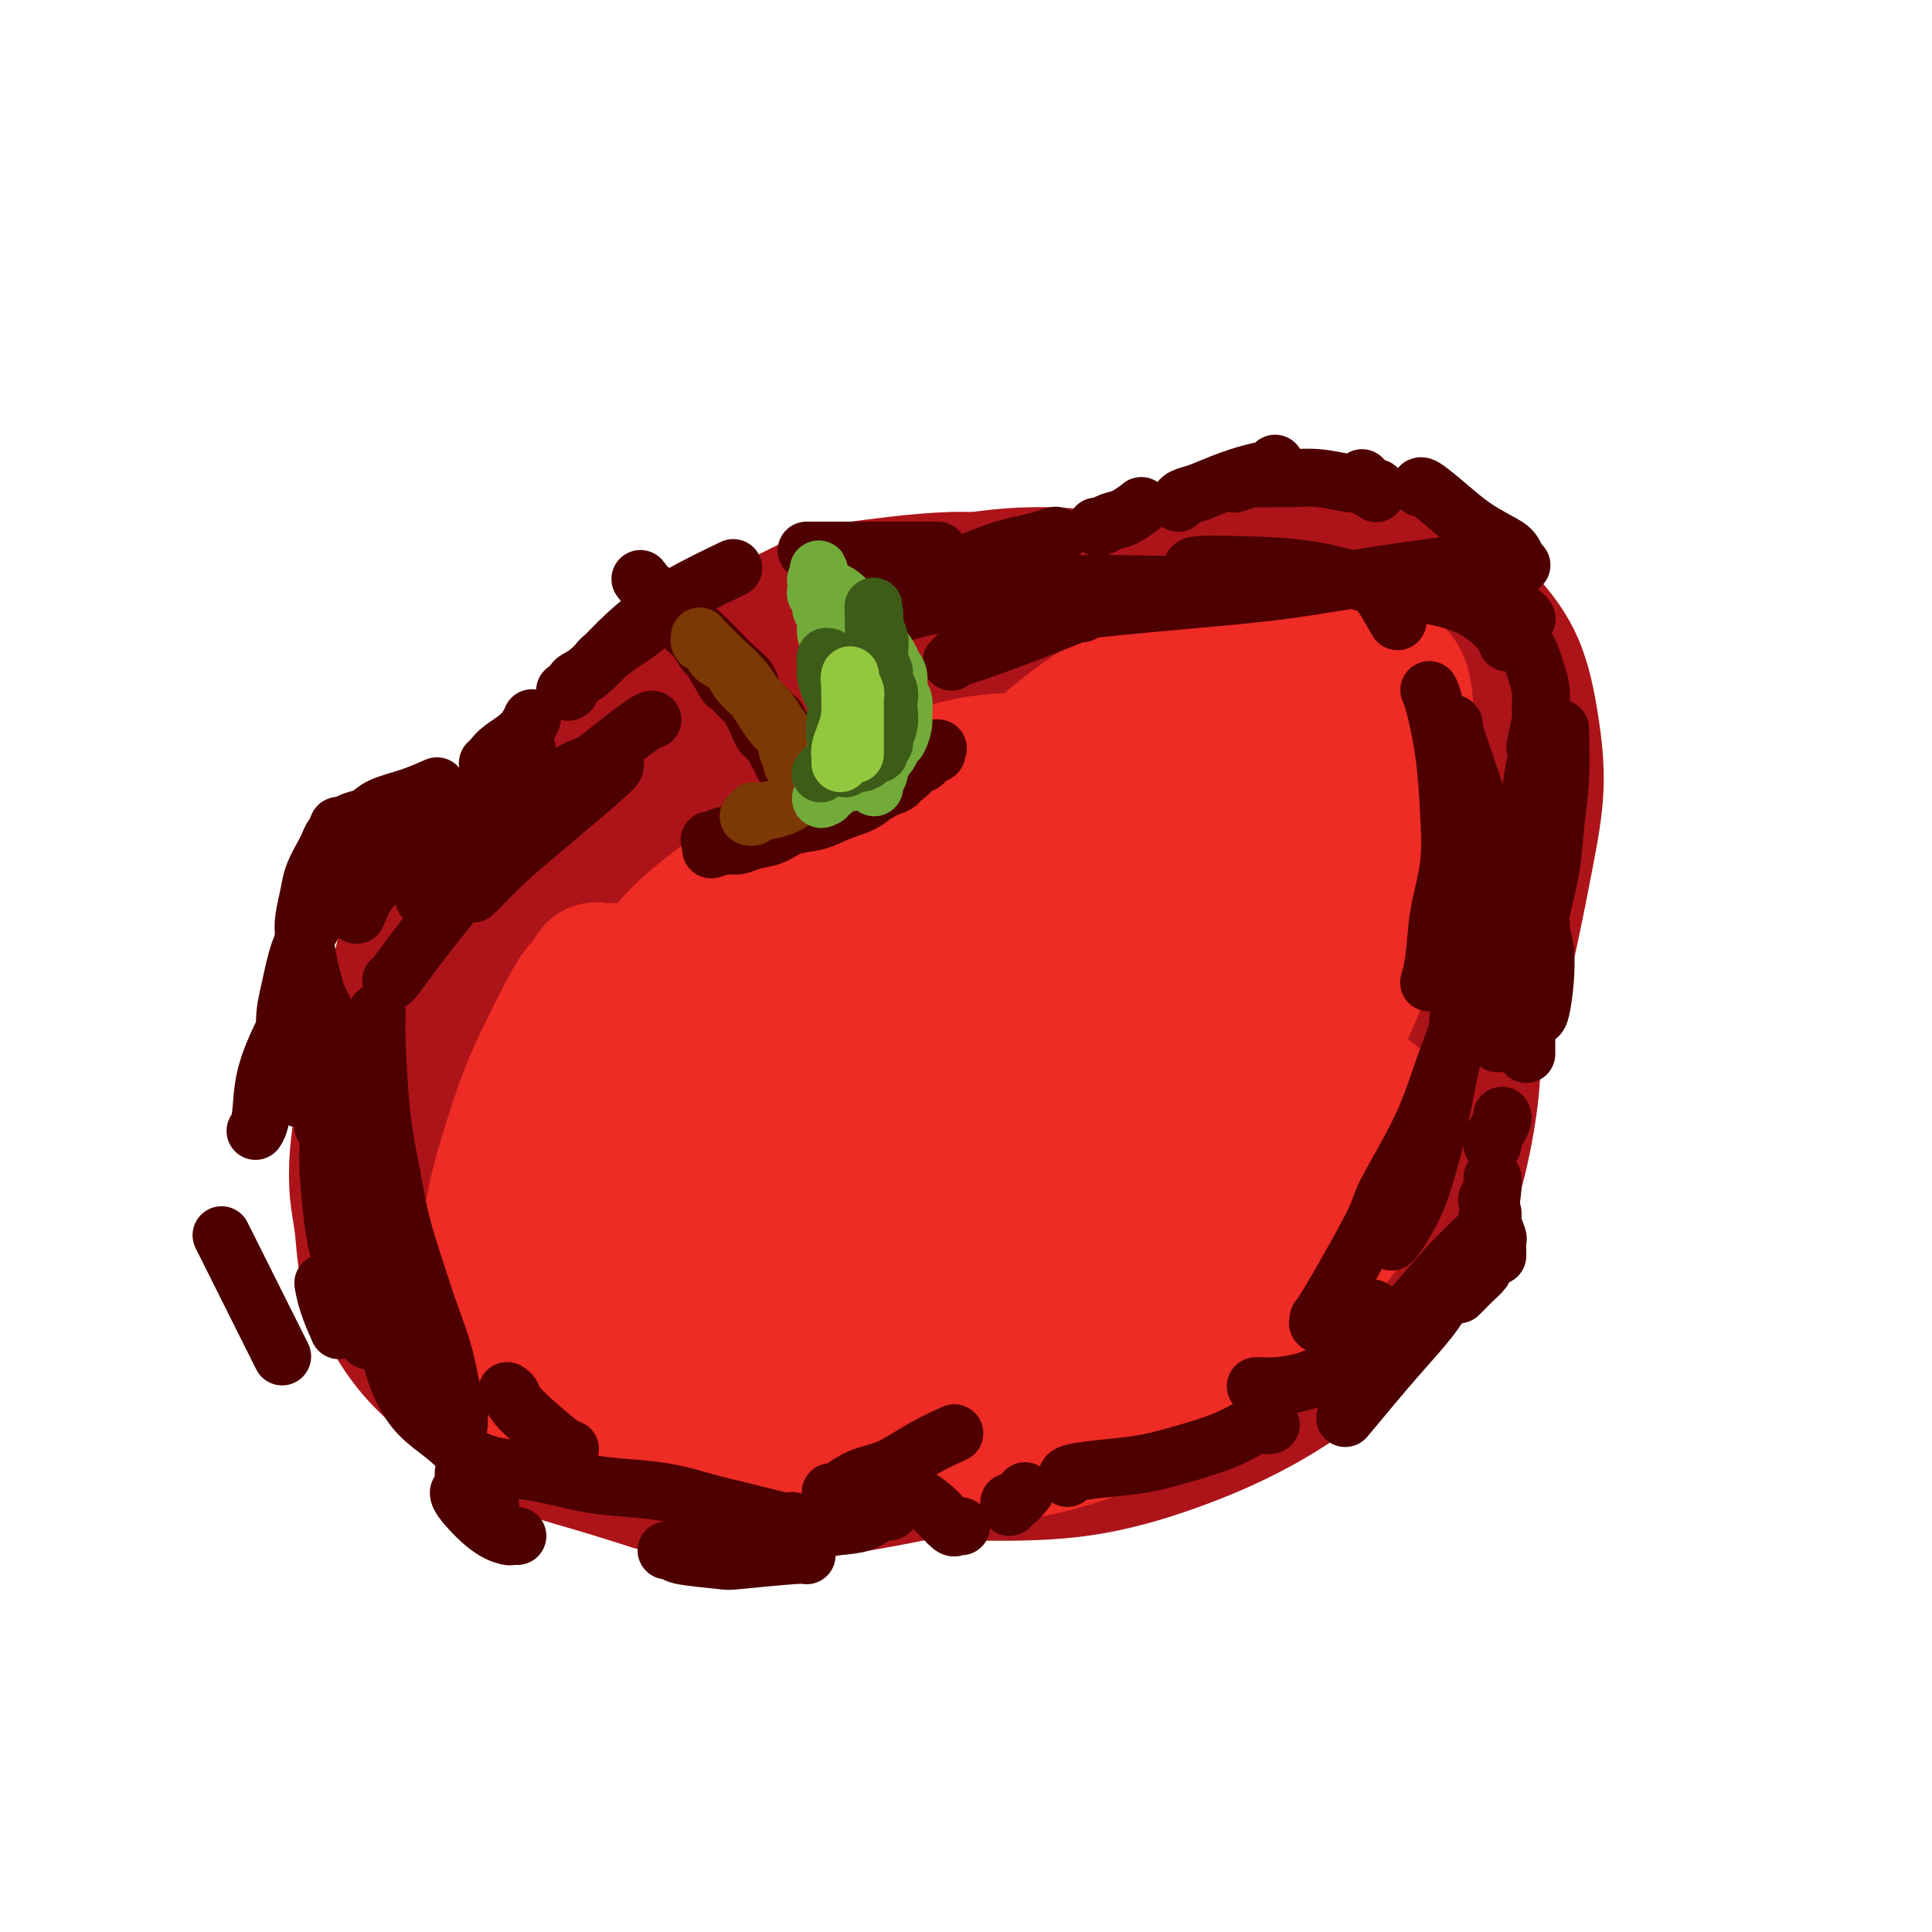 <svg viewBox='0 0 400 400' version='1.1' xmlns='http://www.w3.org/2000/svg' xmlns:xlink='http://www.w3.org/1999/xlink'><g fill='none' stroke='#AD1419' stroke-width='28' stroke-linecap='round' stroke-linejoin='round'><path d='M186,158c-0.348,0.000 -0.697,0.000 -1,0c-0.303,-0.000 -0.561,-0.000 -1,0c-0.439,0.000 -1.060,0.001 -2,0c-0.940,-0.001 -2.198,-0.005 -3,0c-0.802,0.005 -1.146,0.019 -2,0c-0.854,-0.019 -2.216,-0.070 -3,0c-0.784,0.070 -0.988,0.262 -1,0c-0.012,-0.262 0.170,-0.977 0,-1c-0.170,-0.023 -0.690,0.646 0,0c0.690,-0.646 2.592,-2.609 6,-5c3.408,-2.391 8.324,-5.211 13,-7c4.676,-1.789 9.112,-2.546 14,-4c4.888,-1.454 10.226,-3.605 15,-5c4.774,-1.395 8.983,-2.035 13,-3c4.017,-0.965 7.843,-2.255 11,-3c3.157,-0.745 5.647,-0.946 8,-1c2.353,-0.054 4.570,0.038 6,0c1.430,-0.038 2.072,-0.206 3,0c0.928,0.206 2.143,0.787 3,2c0.857,1.213 1.358,3.059 2,5c0.642,1.941 1.427,3.977 1,7c-0.427,3.023 -2.065,7.031 -4,11c-1.935,3.969 -4.168,7.897 -7,12c-2.832,4.103 -6.265,8.380 -10,12c-3.735,3.620 -7.773,6.582 -12,10c-4.227,3.418 -8.643,7.290 -14,11c-5.357,3.710 -11.654,7.256 -18,10c-6.346,2.744 -12.742,4.684 -19,7c-6.258,2.316 -12.377,5.008 -18,7c-5.623,1.992 -10.749,3.283 -16,4c-5.251,0.717 -10.625,0.858 -16,1'/><path d='M134,228c-7.339,0.786 -9.687,0.251 -13,0c-3.313,-0.251 -7.591,-0.218 -11,-1c-3.409,-0.782 -5.947,-2.380 -8,-4c-2.053,-1.620 -3.619,-3.264 -5,-5c-1.381,-1.736 -2.578,-3.566 -3,-6c-0.422,-2.434 -0.069,-5.472 1,-9c1.069,-3.528 2.855,-7.546 6,-12c3.145,-4.454 7.647,-9.343 12,-14c4.353,-4.657 8.555,-9.081 13,-13c4.445,-3.919 9.133,-7.333 14,-11c4.867,-3.667 9.914,-7.586 15,-11c5.086,-3.414 10.211,-6.321 16,-9c5.789,-2.679 12.243,-5.129 18,-7c5.757,-1.871 10.818,-3.164 16,-4c5.182,-0.836 10.486,-1.214 15,-1c4.514,0.214 8.239,1.020 12,2c3.761,0.980 7.560,2.132 11,4c3.440,1.868 6.522,4.450 9,7c2.478,2.550 4.350,5.066 6,8c1.650,2.934 3.076,6.286 4,10c0.924,3.714 1.346,7.791 1,12c-0.346,4.209 -1.459,8.552 -3,13c-1.541,4.448 -3.511,9.002 -5,12c-1.489,2.998 -2.497,4.440 -4,7c-1.503,2.560 -3.500,6.238 -9,12c-5.500,5.762 -14.504,13.607 -19,17c-4.496,3.393 -4.484,2.335 -8,4c-3.516,1.665 -10.561,6.055 -17,9c-6.439,2.945 -12.272,4.447 -18,6c-5.728,1.553 -11.351,3.158 -17,4c-5.649,0.842 -11.325,0.921 -17,1'/><path d='M146,249c-5.449,-0.010 -10.570,-0.536 -15,-1c-4.430,-0.464 -8.169,-0.867 -12,-2c-3.831,-1.133 -7.755,-2.997 -11,-5c-3.245,-2.003 -5.811,-4.147 -8,-7c-2.189,-2.853 -4.002,-6.415 -5,-10c-0.998,-3.585 -1.181,-7.191 -1,-11c0.181,-3.809 0.725,-7.819 2,-12c1.275,-4.181 3.280,-8.531 6,-13c2.720,-4.469 6.157,-9.057 10,-14c3.843,-4.943 8.094,-10.241 13,-15c4.906,-4.759 10.468,-8.979 16,-13c5.532,-4.021 11.036,-7.844 17,-11c5.964,-3.156 12.389,-5.646 19,-8c6.611,-2.354 13.407,-4.574 20,-6c6.593,-1.426 12.981,-2.059 19,-2c6.019,0.059 11.669,0.810 17,2c5.331,1.190 10.345,2.819 15,5c4.655,2.181 8.952,4.912 13,8c4.048,3.088 7.846,6.531 11,10c3.154,3.469 5.665,6.963 8,11c2.335,4.037 4.496,8.618 6,13c1.504,4.382 2.353,8.567 3,13c0.647,4.433 1.093,9.116 1,14c-0.093,4.884 -0.724,9.970 -2,15c-1.276,5.030 -3.197,10.002 -5,15c-1.803,4.998 -3.487,10.020 -6,15c-2.513,4.980 -5.856,9.917 -10,15c-4.144,5.083 -9.090,10.311 -12,13c-2.910,2.689 -3.783,2.839 -7,5c-3.217,2.161 -8.776,6.332 -14,9c-5.224,2.668 -10.112,3.834 -15,5'/><path d='M219,287c-7.698,2.741 -12.443,2.594 -17,3c-4.557,0.406 -8.926,1.365 -17,0c-8.074,-1.365 -19.852,-5.054 -25,-7c-5.148,-1.946 -3.665,-2.148 -6,-4c-2.335,-1.852 -8.488,-5.355 -13,-9c-4.512,-3.645 -7.384,-7.432 -10,-11c-2.616,-3.568 -4.977,-6.916 -7,-11c-2.023,-4.084 -3.707,-8.904 -5,-14c-1.293,-5.096 -2.194,-10.469 -2,-16c0.194,-5.531 1.484,-11.220 3,-17c1.516,-5.780 3.258,-11.650 5,-17c1.742,-5.350 3.484,-10.181 6,-15c2.516,-4.819 5.806,-9.625 9,-14c3.194,-4.375 6.292,-8.319 11,-12c4.708,-3.681 11.024,-7.099 17,-10c5.976,-2.901 11.610,-5.285 18,-7c6.390,-1.715 13.534,-2.761 20,-3c6.466,-0.239 12.254,0.327 18,1c5.746,0.673 11.449,1.451 17,3c5.551,1.549 10.948,3.869 16,7c5.052,3.131 9.759,7.072 14,11c4.241,3.928 8.016,7.841 11,12c2.984,4.159 5.178,8.562 7,13c1.822,4.438 3.273,8.911 4,14c0.727,5.089 0.729,10.792 0,16c-0.729,5.208 -2.191,9.919 -4,15c-1.809,5.081 -3.965,10.530 -7,16c-3.035,5.470 -6.947,10.961 -11,16c-4.053,5.039 -8.245,9.626 -13,14c-4.755,4.374 -10.073,8.535 -16,12c-5.927,3.465 -12.464,6.232 -19,9'/><path d='M223,282c-6.370,2.338 -12.795,3.683 -19,5c-6.205,1.317 -12.192,2.605 -19,3c-6.808,0.395 -14.439,-0.105 -18,0c-3.561,0.105 -3.051,0.813 -9,-1c-5.949,-1.813 -18.355,-6.148 -24,-8c-5.645,-1.852 -4.529,-1.219 -7,-3c-2.471,-1.781 -8.531,-5.974 -13,-10c-4.469,-4.026 -7.349,-7.886 -10,-12c-2.651,-4.114 -5.073,-8.484 -7,-13c-1.927,-4.516 -3.359,-9.180 -4,-14c-0.641,-4.820 -0.492,-9.798 0,-15c0.492,-5.202 1.328,-10.630 3,-16c1.672,-5.370 4.180,-10.683 7,-16c2.820,-5.317 5.952,-10.638 10,-16c4.048,-5.362 9.011,-10.766 13,-15c3.989,-4.234 7.004,-7.299 15,-12c7.996,-4.701 20.973,-11.039 27,-14c6.027,-2.961 5.106,-2.544 9,-3c3.894,-0.456 12.605,-1.784 20,-2c7.395,-0.216 13.475,0.679 20,2c6.525,1.321 13.495,3.066 20,5c6.505,1.934 12.544,4.056 18,7c5.456,2.944 10.329,6.709 15,10c4.671,3.291 9.141,6.107 13,10c3.859,3.893 7.107,8.862 10,14c2.893,5.138 5.433,10.443 7,16c1.567,5.557 2.163,11.365 3,17c0.837,5.635 1.915,11.098 2,17c0.085,5.902 -0.823,12.243 -2,18c-1.177,5.757 -2.622,10.931 -5,16c-2.378,5.069 -5.689,10.035 -9,15'/><path d='M289,267c-3.367,4.707 -7.285,8.974 -12,13c-4.715,4.026 -10.226,7.810 -16,11c-5.774,3.190 -11.812,5.787 -18,8c-6.188,2.213 -12.528,4.044 -19,5c-6.472,0.956 -13.076,1.038 -20,1c-6.924,-0.038 -14.166,-0.197 -21,-1c-6.834,-0.803 -13.259,-2.251 -20,-4c-6.741,-1.749 -13.798,-3.798 -20,-6c-6.202,-2.202 -11.549,-4.555 -17,-8c-5.451,-3.445 -11.006,-7.982 -14,-10c-2.994,-2.018 -3.427,-1.519 -7,-5c-3.573,-3.481 -10.285,-10.944 -14,-17c-3.715,-6.056 -4.431,-10.706 -5,-13c-0.569,-2.294 -0.991,-2.233 -1,-6c-0.009,-3.767 0.394,-11.363 1,-17c0.606,-5.637 1.416,-9.315 6,-17c4.584,-7.685 12.943,-19.376 17,-25c4.057,-5.624 3.811,-5.183 7,-8c3.189,-2.817 9.812,-8.894 16,-14c6.188,-5.106 11.942,-9.241 19,-13c7.058,-3.759 15.420,-7.143 23,-10c7.580,-2.857 14.377,-5.188 22,-7c7.623,-1.812 16.072,-3.105 24,-4c7.928,-0.895 15.337,-1.392 22,-1c6.663,0.392 12.582,1.673 18,3c5.418,1.327 10.335,2.701 15,5c4.665,2.299 9.079,5.522 13,9c3.921,3.478 7.350,7.211 10,11c2.650,3.789 4.521,7.636 6,12c1.479,4.364 2.565,9.247 3,14c0.435,4.753 0.217,9.377 0,14'/><path d='M307,187c-0.382,7.209 -2.838,11.232 -5,16c-2.162,4.768 -4.032,10.280 -7,16c-2.968,5.720 -7.036,11.649 -11,17c-3.964,5.351 -7.825,10.126 -13,15c-5.175,4.874 -11.664,9.849 -18,14c-6.336,4.151 -12.519,7.478 -19,11c-6.481,3.522 -13.260,7.237 -20,10c-6.740,2.763 -13.440,4.573 -20,6c-6.560,1.427 -12.980,2.471 -19,3c-6.020,0.529 -11.639,0.545 -17,0c-5.361,-0.545 -10.465,-1.649 -15,-3c-4.535,-1.351 -8.503,-2.948 -12,-5c-3.497,-2.052 -6.523,-4.559 -9,-8c-2.477,-3.441 -4.406,-7.817 -6,-12c-1.594,-4.183 -2.853,-8.174 -3,-13c-0.147,-4.826 0.819,-10.487 2,-16c1.181,-5.513 2.578,-10.878 5,-17c2.422,-6.122 5.871,-13.000 8,-17c2.129,-4.000 2.939,-5.123 6,-9c3.061,-3.877 8.373,-10.509 13,-16c4.627,-5.491 8.569,-9.843 13,-14c4.431,-4.157 9.352,-8.120 14,-12c4.648,-3.880 9.025,-7.676 14,-11c4.975,-3.324 10.548,-6.175 16,-9c5.452,-2.825 10.782,-5.624 16,-8c5.218,-2.376 10.324,-4.330 15,-6c4.676,-1.670 8.921,-3.055 13,-4c4.079,-0.945 7.990,-1.449 12,-2c4.010,-0.551 8.118,-1.148 12,-1c3.882,0.148 7.538,1.042 11,2c3.462,0.958 6.731,1.979 10,3'/><path d='M293,117c4.722,1.587 6.027,3.055 8,5c1.973,1.945 4.615,4.369 7,7c2.385,2.631 4.515,5.471 6,9c1.485,3.529 2.326,7.747 3,12c0.674,4.253 1.183,8.539 1,13c-0.183,4.461 -1.056,9.096 -2,14c-0.944,4.904 -1.959,10.078 -3,15c-1.041,4.922 -2.107,9.592 -4,14c-1.893,4.408 -4.612,8.553 -7,13c-2.388,4.447 -4.447,9.195 -7,14c-2.553,4.805 -5.602,9.668 -9,14c-3.398,4.332 -7.146,8.134 -11,12c-3.854,3.866 -7.816,7.796 -12,11c-4.184,3.204 -8.590,5.683 -13,8c-4.410,2.317 -8.822,4.473 -13,6c-4.178,1.527 -8.121,2.424 -12,3c-3.879,0.576 -7.695,0.830 -12,1c-4.305,0.170 -9.101,0.256 -13,-1c-3.899,-1.256 -6.902,-3.853 -10,-6c-3.098,-2.147 -6.293,-3.843 -9,-7c-2.707,-3.157 -4.927,-7.775 -7,-12c-2.073,-4.225 -4.000,-8.056 -5,-13c-1.000,-4.944 -1.074,-11.000 -1,-17c0.074,-6.000 0.296,-11.942 2,-19c1.704,-7.058 4.891,-15.230 6,-19c1.109,-3.770 0.139,-3.136 4,-10c3.861,-6.864 12.551,-21.226 17,-28c4.449,-6.774 4.656,-5.960 8,-9c3.344,-3.040 9.823,-9.934 16,-15c6.177,-5.066 12.050,-8.305 18,-11c5.950,-2.695 11.975,-4.848 18,-7'/><path d='M257,114c8.448,-3.567 11.567,-3.486 16,-3c4.433,0.486 10.178,1.375 15,3c4.822,1.625 8.719,3.986 12,7c3.281,3.014 5.945,6.682 8,11c2.055,4.318 3.501,9.287 4,15c0.499,5.713 0.053,12.169 -1,19c-1.053,6.831 -2.711,14.038 -5,21c-2.289,6.962 -5.209,13.678 -9,21c-3.791,7.322 -8.454,15.250 -13,22c-4.546,6.750 -8.977,12.322 -14,18c-5.023,5.678 -10.639,11.463 -16,16c-5.361,4.537 -10.467,7.828 -16,11c-5.533,3.172 -11.493,6.227 -17,8c-5.507,1.773 -10.560,2.265 -15,3c-4.440,0.735 -8.266,1.713 -14,0c-5.734,-1.713 -13.375,-6.118 -17,-8c-3.625,-1.882 -3.235,-1.242 -5,-3c-1.765,-1.758 -5.684,-5.913 -8,-10c-2.316,-4.087 -3.028,-8.104 -4,-12c-0.972,-3.896 -2.203,-7.671 -2,-12c0.203,-4.329 1.839,-9.213 4,-14c2.161,-4.787 4.848,-9.477 8,-14c3.152,-4.523 6.768,-8.878 11,-13c4.232,-4.122 9.079,-8.011 14,-11c4.921,-2.989 9.914,-5.079 15,-7c5.086,-1.921 10.264,-3.674 15,-5c4.736,-1.326 9.032,-2.225 13,-2c3.968,0.225 7.610,1.576 11,3c3.390,1.424 6.528,2.922 9,6c2.472,3.078 4.278,7.737 5,11c0.722,3.263 0.361,5.132 0,7'/><path d='M261,202c-1.072,8.626 -6.253,21.190 -9,27c-2.747,5.810 -3.060,4.865 -6,8c-2.940,3.135 -8.506,10.352 -14,16c-5.494,5.648 -10.915,9.729 -17,13c-6.085,3.271 -12.835,5.733 -19,8c-6.165,2.267 -11.746,4.341 -17,6c-5.254,1.659 -10.180,2.905 -15,3c-4.820,0.095 -9.532,-0.961 -13,-2c-3.468,-1.039 -5.690,-2.060 -8,-4c-2.310,-1.940 -4.706,-4.798 -6,-7c-1.294,-2.202 -1.487,-3.748 -1,-7c0.487,-3.252 1.652,-8.209 4,-13c2.348,-4.791 5.878,-9.416 10,-14c4.122,-4.584 8.837,-9.125 14,-13c5.163,-3.875 10.776,-7.082 16,-10c5.224,-2.918 10.061,-5.546 15,-7c4.939,-1.454 9.980,-1.732 14,-2c4.020,-0.268 7.019,-0.524 10,0c2.981,0.524 5.944,1.829 8,3c2.056,1.171 3.206,2.210 4,4c0.794,1.790 1.232,4.332 0,8c-1.232,3.668 -4.132,8.461 -8,13c-3.868,4.539 -8.702,8.822 -14,13c-5.298,4.178 -11.058,8.250 -17,11c-5.942,2.750 -12.065,4.177 -18,6c-5.935,1.823 -11.682,4.043 -17,5c-5.318,0.957 -10.207,0.651 -14,0c-3.793,-0.651 -6.491,-1.649 -9,-3c-2.509,-1.351 -4.829,-3.056 -6,-6c-1.171,-2.944 -1.192,-7.127 0,-12c1.192,-4.873 3.596,-10.437 6,-16'/><path d='M134,230c2.662,-5.755 6.316,-12.142 11,-18c4.684,-5.858 10.397,-11.188 16,-16c5.603,-4.812 11.097,-9.107 17,-13c5.903,-3.893 12.216,-7.385 18,-10c5.784,-2.615 11.039,-4.353 16,-6c4.961,-1.647 9.626,-3.202 12,-4c2.374,-0.798 2.455,-0.839 5,0c2.545,0.839 7.554,2.557 10,3c2.446,0.443 2.329,-0.388 3,1c0.671,1.388 2.132,4.997 3,8c0.868,3.003 1.145,5.402 1,9c-0.145,3.598 -0.711,8.396 -2,13c-1.289,4.604 -3.301,9.016 -6,13c-2.699,3.984 -6.085,7.541 -10,11c-3.915,3.459 -8.360,6.820 -13,10c-4.640,3.180 -9.476,6.178 -14,8c-4.524,1.822 -8.736,2.467 -13,3c-4.264,0.533 -8.581,0.953 -12,1c-3.419,0.047 -5.940,-0.279 -8,-1c-2.060,-0.721 -3.658,-1.838 -5,-3c-1.342,-1.162 -2.429,-2.369 -3,-5c-0.571,-2.631 -0.628,-6.686 1,-12c1.628,-5.314 4.939,-11.888 8,-17c3.061,-5.112 5.870,-8.761 10,-13c4.130,-4.239 9.581,-9.069 15,-13c5.419,-3.931 10.807,-6.963 16,-10c5.193,-3.037 10.190,-6.079 15,-8c4.810,-1.921 9.434,-2.721 14,-4c4.566,-1.279 9.076,-3.037 13,-4c3.924,-0.963 7.264,-1.132 10,-1c2.736,0.132 4.868,0.566 7,1'/><path d='M269,153c3.320,0.128 3.121,0.448 4,1c0.879,0.552 2.837,1.336 4,2c1.163,0.664 1.531,1.209 2,3c0.469,1.791 1.038,4.829 1,8c-0.038,3.171 -0.685,6.475 -1,10c-0.315,3.525 -0.300,7.271 -1,11c-0.700,3.729 -2.117,7.443 -3,11c-0.883,3.557 -1.234,6.959 -2,10c-0.766,3.041 -1.948,5.723 -3,8c-1.052,2.277 -1.974,4.150 -3,6c-1.026,1.850 -2.156,3.678 -3,5c-0.844,1.322 -1.401,2.139 -2,3c-0.599,0.861 -1.239,1.767 -2,2c-0.761,0.233 -1.642,-0.208 -2,0c-0.358,0.208 -0.191,1.064 0,1c0.191,-0.064 0.408,-1.049 0,-1c-0.408,0.049 -1.439,1.133 0,-2c1.439,-3.133 5.348,-10.481 8,-15c2.652,-4.519 4.048,-6.209 5,-8c0.952,-1.791 1.461,-3.685 3,-6c1.539,-2.315 4.109,-5.052 6,-7c1.891,-1.948 3.105,-3.106 4,-4c0.895,-0.894 1.471,-1.522 2,-2c0.529,-0.478 1.009,-0.805 1,-1c-0.009,-0.195 -0.508,-0.259 -4,2c-3.492,2.259 -9.979,6.839 -16,10c-6.021,3.161 -11.578,4.903 -17,7c-5.422,2.097 -10.711,4.548 -16,7'/><path d='M234,214c-10.915,4.951 -12.203,4.829 -16,6c-3.797,1.171 -10.102,3.635 -15,5c-4.898,1.365 -8.387,1.630 -12,2c-3.613,0.370 -7.349,0.843 -10,1c-2.651,0.157 -4.216,-0.003 -6,0c-1.784,0.003 -3.787,0.170 -5,0c-1.213,-0.170 -1.635,-0.679 -2,-1c-0.365,-0.321 -0.671,-0.456 -1,-1c-0.329,-0.544 -0.681,-1.496 -1,-2c-0.319,-0.504 -0.606,-0.561 -1,-1c-0.394,-0.439 -0.896,-1.261 -1,-2c-0.104,-0.739 0.191,-1.397 0,-2c-0.191,-0.603 -0.866,-1.152 -1,-2c-0.134,-0.848 0.274,-1.995 0,-3c-0.274,-1.005 -1.229,-1.867 -2,-3c-0.771,-1.133 -1.356,-2.537 -2,-4c-0.644,-1.463 -1.346,-2.985 -2,-4c-0.654,-1.015 -1.259,-1.523 -2,-3c-0.741,-1.477 -1.616,-3.921 -2,-5c-0.384,-1.079 -0.277,-0.791 -1,-2c-0.723,-1.209 -2.277,-3.913 -3,-5c-0.723,-1.087 -0.616,-0.556 -1,-1c-0.384,-0.444 -1.260,-1.862 -2,-3c-0.740,-1.138 -1.343,-1.996 -2,-3c-0.657,-1.004 -1.367,-2.153 -2,-3c-0.633,-0.847 -1.187,-1.393 -2,-2c-0.813,-0.607 -1.884,-1.276 -3,-2c-1.116,-0.724 -2.279,-1.503 -3,-2c-0.721,-0.497 -1.002,-0.711 -2,-1c-0.998,-0.289 -2.714,-0.654 -4,-1c-1.286,-0.346 -2.143,-0.673 -3,-1'/><path d='M125,169c-3.587,-1.605 -4.055,-1.117 -5,-1c-0.945,0.117 -2.366,-0.135 -4,0c-1.634,0.135 -3.481,0.658 -5,1c-1.519,0.342 -2.711,0.503 -4,1c-1.289,0.497 -2.677,1.330 -4,2c-1.323,0.670 -2.582,1.176 -4,2c-1.418,0.824 -2.995,1.966 -4,3c-1.005,1.034 -1.438,1.959 -2,3c-0.562,1.041 -1.254,2.196 -2,3c-0.746,0.804 -1.547,1.255 -2,2c-0.453,0.745 -0.558,1.784 -1,3c-0.442,1.216 -1.222,2.609 -2,4c-0.778,1.391 -1.555,2.778 -2,4c-0.445,1.222 -0.557,2.278 -1,4c-0.443,1.722 -1.218,4.110 -2,6c-0.782,1.890 -1.572,3.283 -2,5c-0.428,1.717 -0.494,3.760 -1,6c-0.506,2.240 -1.453,4.679 -2,7c-0.547,2.321 -0.695,4.523 -1,7c-0.305,2.477 -0.767,5.227 -1,8c-0.233,2.773 -0.238,5.569 0,8c0.238,2.431 0.717,4.497 1,7c0.283,2.503 0.370,5.443 1,8c0.630,2.557 1.805,4.730 3,7c1.195,2.270 2.412,4.638 4,7c1.588,2.362 3.549,4.718 6,7c2.451,2.282 5.391,4.490 7,6c1.609,1.510 1.885,2.322 4,4c2.115,1.678 6.069,4.221 10,6c3.931,1.779 7.837,2.794 12,4c4.163,1.206 8.581,2.603 13,4'/><path d='M135,307c6.320,1.668 9.619,1.837 14,2c4.381,0.163 9.844,0.321 15,0c5.156,-0.321 10.006,-1.119 15,-2c4.994,-0.881 10.133,-1.843 15,-3c4.867,-1.157 9.464,-2.508 14,-4c4.536,-1.492 9.013,-3.125 13,-5c3.987,-1.875 7.484,-3.992 11,-6c3.516,-2.008 7.051,-3.906 10,-6c2.949,-2.094 5.313,-4.384 8,-7c2.687,-2.616 5.698,-5.560 8,-8c2.302,-2.440 3.897,-4.377 6,-7c2.103,-2.623 4.716,-5.932 7,-9c2.284,-3.068 4.239,-5.894 6,-9c1.761,-3.106 3.329,-6.491 5,-10c1.671,-3.509 3.446,-7.140 5,-10c1.554,-2.860 2.886,-4.948 4,-8c1.114,-3.052 2.011,-7.067 3,-10c0.989,-2.933 2.070,-4.783 3,-7c0.930,-2.217 1.707,-4.801 2,-7c0.293,-2.199 0.101,-4.013 0,-6c-0.101,-1.987 -0.111,-4.146 0,-6c0.111,-1.854 0.342,-3.403 0,-5c-0.342,-1.597 -1.259,-3.241 -2,-5c-0.741,-1.759 -1.308,-3.634 -2,-5c-0.692,-1.366 -1.510,-2.223 -2,-3c-0.490,-0.777 -0.652,-1.474 -1,-2c-0.348,-0.526 -0.880,-0.881 -1,-1c-0.120,-0.119 0.174,-0.001 0,0c-0.174,0.001 -0.816,-0.115 -1,0c-0.184,0.115 0.090,0.461 0,1c-0.090,0.539 -0.545,1.269 -1,2'/><path d='M289,161c-0.535,1.279 -0.871,2.976 -1,6c-0.129,3.024 -0.049,7.375 0,12c0.049,4.625 0.067,9.523 0,12c-0.067,2.477 -0.220,2.534 0,5c0.220,2.466 0.813,7.342 1,11c0.187,3.658 -0.032,6.099 0,9c0.032,2.901 0.314,6.261 0,9c-0.314,2.739 -1.225,4.856 -2,7c-0.775,2.144 -1.416,4.314 -2,6c-0.584,1.686 -1.113,2.886 -2,4c-0.887,1.114 -2.133,2.141 -3,3c-0.867,0.859 -1.356,1.550 -2,2c-0.644,0.450 -1.443,0.660 -2,1c-0.557,0.340 -0.874,0.812 -1,1c-0.126,0.188 -0.063,0.094 0,0'/></g>
<g fill='none' stroke='#EE2B24' stroke-width='28' stroke-linecap='round' stroke-linejoin='round'><path d='M160,219c-0.026,-0.469 -0.053,-0.939 0,-1c0.053,-0.061 0.184,0.286 0,0c-0.184,-0.286 -0.685,-1.204 -1,-2c-0.315,-0.796 -0.446,-1.468 1,-4c1.446,-2.532 4.468,-6.923 10,-12c5.532,-5.077 13.574,-10.839 21,-16c7.426,-5.161 14.237,-9.719 21,-13c6.763,-3.281 13.479,-5.285 19,-7c5.521,-1.715 9.846,-3.143 14,-4c4.154,-0.857 8.137,-1.145 11,-1c2.863,0.145 4.606,0.724 6,2c1.394,1.276 2.440,3.250 3,4c0.560,0.750 0.633,0.275 0,3c-0.633,2.725 -1.973,8.651 -6,15c-4.027,6.349 -10.742,13.123 -18,20c-7.258,6.877 -15.059,13.857 -23,21c-7.941,7.143 -16.022,14.449 -24,21c-7.978,6.551 -15.853,12.349 -23,17c-7.147,4.651 -13.565,8.157 -19,11c-5.435,2.843 -9.888,5.024 -13,6c-3.112,0.976 -4.884,0.749 -6,1c-1.116,0.251 -1.578,0.980 -2,0c-0.422,-0.980 -0.805,-3.671 1,-9c1.805,-5.329 5.798,-13.297 11,-21c5.202,-7.703 11.614,-15.141 18,-22c6.386,-6.859 12.747,-13.138 20,-20c7.253,-6.862 15.399,-14.305 23,-20c7.601,-5.695 14.656,-9.640 21,-13c6.344,-3.360 11.977,-6.135 17,-8c5.023,-1.865 9.435,-2.818 13,-3c3.565,-0.182 6.282,0.409 9,1'/><path d='M264,165c4.608,0.306 5.129,2.072 6,4c0.871,1.928 2.094,4.017 1,9c-1.094,4.983 -4.504,12.858 -10,20c-5.496,7.142 -13.077,13.550 -21,20c-7.923,6.450 -16.188,12.941 -24,19c-7.812,6.059 -15.173,11.687 -23,16c-7.827,4.313 -16.122,7.313 -23,10c-6.878,2.687 -12.339,5.062 -17,6c-4.661,0.938 -8.521,0.440 -11,0c-2.479,-0.440 -3.576,-0.822 -5,-3c-1.424,-2.178 -3.175,-6.152 -2,-13c1.175,-6.848 5.277,-16.570 10,-25c4.723,-8.430 10.067,-15.567 17,-23c6.933,-7.433 15.456,-15.160 24,-22c8.544,-6.840 17.111,-12.792 25,-18c7.889,-5.208 15.101,-9.672 22,-13c6.899,-3.328 13.484,-5.518 17,-7c3.516,-1.482 3.961,-2.254 8,-2c4.039,0.254 11.672,1.536 15,2c3.328,0.464 2.351,0.110 3,2c0.649,1.890 2.926,6.025 3,12c0.074,5.975 -2.053,13.789 -6,22c-3.947,8.211 -9.713,16.819 -16,25c-6.287,8.181 -13.094,15.934 -20,23c-6.906,7.066 -13.909,13.445 -21,19c-7.091,5.555 -14.269,10.286 -21,14c-6.731,3.714 -13.013,6.409 -18,8c-4.987,1.591 -8.677,2.076 -12,2c-3.323,-0.076 -6.279,-0.713 -9,-3c-2.721,-2.287 -5.206,-6.225 -6,-12c-0.794,-5.775 0.103,-13.388 1,-21'/><path d='M151,236c1.948,-7.564 6.317,-15.972 11,-24c4.683,-8.028 9.679,-15.674 16,-23c6.321,-7.326 13.969,-14.330 21,-20c7.031,-5.670 13.447,-10.006 20,-14c6.553,-3.994 13.244,-7.646 19,-10c5.756,-2.354 10.579,-3.408 15,-4c4.421,-0.592 8.442,-0.720 12,0c3.558,0.720 6.653,2.288 9,4c2.347,1.712 3.944,3.568 5,7c1.056,3.432 1.570,8.441 1,14c-0.570,5.559 -2.224,11.669 -5,18c-2.776,6.331 -6.675,12.884 -11,19c-4.325,6.116 -9.077,11.795 -14,17c-4.923,5.205 -10.018,9.935 -15,14c-4.982,4.065 -9.850,7.463 -15,10c-5.150,2.537 -10.583,4.211 -15,5c-4.417,0.789 -7.819,0.693 -11,0c-3.181,-0.693 -6.142,-1.983 -9,-4c-2.858,-2.017 -5.612,-4.761 -7,-10c-1.388,-5.239 -1.411,-12.972 0,-20c1.411,-7.028 4.254,-13.350 8,-20c3.746,-6.650 8.395,-13.628 13,-20c4.605,-6.372 9.166,-12.138 14,-17c4.834,-4.862 9.939,-8.818 15,-12c5.061,-3.182 10.076,-5.589 13,-7c2.924,-1.411 3.755,-1.827 6,-2c2.245,-0.173 5.903,-0.101 9,0c3.097,0.101 5.634,0.233 8,2c2.366,1.767 4.560,5.168 7,8c2.440,2.832 5.126,5.095 6,12c0.874,6.905 -0.063,18.453 -1,30'/><path d='M276,189c-0.334,6.261 -0.670,6.915 -3,12c-2.330,5.085 -6.655,14.602 -11,23c-4.345,8.398 -8.712,15.678 -13,22c-4.288,6.322 -8.498,11.685 -12,16c-3.502,4.315 -6.297,7.580 -9,10c-2.703,2.420 -5.314,3.995 -7,5c-1.686,1.005 -2.447,1.441 -3,2c-0.553,0.559 -0.898,1.242 -1,0c-0.102,-1.242 0.038,-4.410 2,-9c1.962,-4.590 5.744,-10.604 10,-16c4.256,-5.396 8.985,-10.174 14,-14c5.015,-3.826 10.315,-6.701 15,-9c4.685,-2.299 8.755,-4.023 12,-5c3.245,-0.977 5.667,-1.206 8,-1c2.333,0.206 4.579,0.847 6,2c1.421,1.153 2.019,2.819 2,6c-0.019,3.181 -0.654,7.877 -3,13c-2.346,5.123 -6.403,10.675 -11,16c-4.597,5.325 -9.734,10.425 -15,15c-5.266,4.575 -10.660,8.626 -16,12c-5.340,3.374 -10.627,6.069 -16,8c-5.373,1.931 -10.832,3.096 -16,4c-5.168,0.904 -10.046,1.547 -15,1c-4.954,-0.547 -9.984,-2.282 -15,-4c-5.016,-1.718 -10.020,-3.418 -15,-6c-4.980,-2.582 -9.938,-6.046 -14,-9c-4.062,-2.954 -7.229,-5.399 -10,-8c-2.771,-2.601 -5.145,-5.357 -7,-8c-1.855,-2.643 -3.192,-5.173 -4,-8c-0.808,-2.827 -1.088,-5.951 0,-10c1.088,-4.049 3.544,-9.025 6,-14'/><path d='M135,235c2.993,-6.309 7.476,-10.081 13,-14c5.524,-3.919 12.089,-7.985 16,-10c3.911,-2.015 5.166,-1.979 9,-3c3.834,-1.021 10.245,-3.100 16,-4c5.755,-0.900 10.855,-0.620 15,0c4.145,0.620 7.337,1.582 10,3c2.663,1.418 4.797,3.294 6,6c1.203,2.706 1.473,6.243 0,11c-1.473,4.757 -4.691,10.735 -9,16c-4.309,5.265 -9.708,9.818 -15,14c-5.292,4.182 -10.475,7.993 -16,11c-5.525,3.007 -11.390,5.210 -17,7c-5.610,1.790 -10.964,3.168 -16,4c-5.036,0.832 -9.755,1.118 -14,1c-4.245,-0.118 -8.018,-0.642 -11,-2c-2.982,-1.358 -5.175,-3.552 -7,-6c-1.825,-2.448 -3.282,-5.152 -4,-9c-0.718,-3.848 -0.697,-8.840 1,-14c1.697,-5.160 5.071,-10.487 9,-16c3.929,-5.513 8.414,-11.213 14,-16c5.586,-4.787 12.275,-8.660 19,-12c6.725,-3.340 13.486,-6.145 20,-8c6.514,-1.855 12.779,-2.760 18,-3c5.221,-0.240 9.396,0.183 13,1c3.604,0.817 6.637,2.026 9,4c2.363,1.974 4.057,4.711 4,9c-0.057,4.289 -1.866,10.130 -5,16c-3.134,5.870 -7.593,11.769 -12,17c-4.407,5.231 -8.764,9.793 -14,14c-5.236,4.207 -11.353,8.059 -17,11c-5.647,2.941 -10.823,4.970 -16,7'/><path d='M154,270c-7.945,3.351 -11.308,2.727 -15,2c-3.692,-0.727 -7.713,-1.559 -11,-3c-3.287,-1.441 -5.839,-3.491 -8,-6c-2.161,-2.509 -3.931,-5.478 -5,-10c-1.069,-4.522 -1.439,-10.596 0,-17c1.439,-6.404 4.685,-13.138 9,-20c4.315,-6.862 9.697,-13.854 13,-18c3.303,-4.146 4.526,-5.448 9,-9c4.474,-3.552 12.200,-9.355 19,-14c6.800,-4.645 12.673,-8.131 19,-11c6.327,-2.869 13.107,-5.122 19,-6c5.893,-0.878 10.899,-0.382 15,0c4.101,0.382 7.297,0.650 10,2c2.703,1.350 4.914,3.781 6,7c1.086,3.219 1.046,7.225 -1,13c-2.046,5.775 -6.097,13.320 -12,20c-5.903,6.680 -13.659,12.495 -21,18c-7.341,5.505 -14.267,10.699 -21,15c-6.733,4.301 -13.272,7.710 -19,10c-5.728,2.290 -10.644,3.462 -15,4c-4.356,0.538 -8.151,0.441 -11,0c-2.849,-0.441 -4.751,-1.225 -6,-4c-1.249,-2.775 -1.846,-7.541 -1,-13c0.846,-5.459 3.135,-11.613 7,-18c3.865,-6.387 9.306,-13.009 16,-19c6.694,-5.991 14.641,-11.351 23,-16c8.359,-4.649 17.129,-8.585 25,-12c7.871,-3.415 14.842,-6.307 22,-9c7.158,-2.693 14.504,-5.187 21,-7c6.496,-1.813 12.142,-2.947 17,-4c4.858,-1.053 8.929,-2.027 13,-3'/><path d='M271,142c12.825,-3.724 8.388,-1.534 8,-1c-0.388,0.534 3.273,-0.589 5,-1c1.727,-0.411 1.520,-0.110 2,0c0.480,0.110 1.648,0.029 2,0c0.352,-0.029 -0.111,-0.007 0,0c0.111,0.007 0.796,-0.003 1,0c0.204,0.003 -0.073,0.018 0,0c0.073,-0.018 0.495,-0.067 1,1c0.505,1.067 1.092,3.252 1,7c-0.092,3.748 -0.862,9.060 -1,12c-0.138,2.940 0.357,3.509 0,6c-0.357,2.491 -1.564,6.903 -3,13c-1.436,6.097 -3.099,13.879 -4,18c-0.901,4.121 -1.040,4.583 -2,7c-0.960,2.417 -2.742,6.791 -5,11c-2.258,4.209 -4.992,8.255 -8,12c-3.008,3.745 -6.291,7.189 -9,10c-2.709,2.811 -4.843,4.989 -7,7c-2.157,2.011 -4.337,3.855 -6,5c-1.663,1.145 -2.810,1.593 -4,2c-1.190,0.407 -2.422,0.775 -3,1c-0.578,0.225 -0.500,0.306 -1,0c-0.500,-0.306 -1.577,-1.000 -2,-2c-0.423,-1.000 -0.191,-2.308 0,-4c0.191,-1.692 0.340,-3.769 1,-6c0.660,-2.231 1.830,-4.615 3,-7'/><path d='M240,233c1.541,-3.671 3.392,-6.348 5,-9c1.608,-2.652 2.972,-5.279 5,-8c2.028,-2.721 4.719,-5.538 7,-8c2.281,-2.462 4.151,-4.571 6,-6c1.849,-1.429 3.676,-2.178 5,-3c1.324,-0.822 2.144,-1.717 3,-2c0.856,-0.283 1.747,0.046 2,0c0.253,-0.046 -0.134,-0.467 0,0c0.134,0.467 0.788,1.823 1,4c0.212,2.177 -0.016,5.175 -1,9c-0.984,3.825 -2.722,8.478 -5,13c-2.278,4.522 -5.097,8.914 -8,13c-2.903,4.086 -5.890,7.866 -9,11c-3.110,3.134 -6.344,5.622 -9,8c-2.656,2.378 -4.735,4.648 -7,6c-2.265,1.352 -4.715,1.788 -7,2c-2.285,0.212 -4.406,0.201 -6,0c-1.594,-0.201 -2.663,-0.593 -4,-2c-1.337,-1.407 -2.944,-3.830 -4,-7c-1.056,-3.170 -1.561,-7.087 -1,-12c0.561,-4.913 2.186,-10.821 3,-14c0.814,-3.179 0.815,-3.630 2,-7c1.185,-3.370 3.555,-9.658 6,-15c2.445,-5.342 4.965,-9.739 8,-14c3.035,-4.261 6.587,-8.388 10,-12c3.413,-3.612 6.689,-6.710 10,-9c3.311,-2.290 6.658,-3.774 10,-5c3.342,-1.226 6.679,-2.195 10,-2c3.321,0.195 6.625,1.552 9,3c2.375,1.448 3.821,2.985 5,5c1.179,2.015 2.089,4.507 3,7'/><path d='M289,179c-0.450,7.354 -5.575,19.738 -8,25c-2.425,5.262 -2.149,3.401 -5,6c-2.851,2.599 -8.829,9.657 -12,13c-3.171,3.343 -3.536,2.972 -6,5c-2.464,2.028 -7.028,6.454 -11,9c-3.972,2.546 -7.351,3.210 -10,4c-2.649,0.790 -4.566,1.706 -6,2c-1.434,0.294 -2.384,-0.034 -4,-1c-1.616,-0.966 -3.897,-2.571 -5,-5c-1.103,-2.429 -1.027,-5.684 -1,-10c0.027,-4.316 0.007,-9.693 1,-15c0.993,-5.307 3.001,-10.542 5,-16c1.999,-5.458 3.990,-11.138 6,-16c2.010,-4.862 4.038,-8.907 6,-13c1.962,-4.093 3.860,-8.236 6,-12c2.140,-3.764 4.524,-7.150 7,-10c2.476,-2.850 5.043,-5.165 7,-7c1.957,-1.835 3.303,-3.192 5,-4c1.697,-0.808 3.744,-1.067 5,-1c1.256,0.067 1.721,0.461 3,1c1.279,0.539 3.372,1.222 5,3c1.628,1.778 2.792,4.652 4,8c1.208,3.348 2.459,7.169 3,11c0.541,3.831 0.371,7.673 0,12c-0.371,4.327 -0.942,9.139 -2,14c-1.058,4.861 -2.603,9.773 -5,15c-2.397,5.227 -5.645,10.771 -10,17c-4.355,6.229 -9.817,13.144 -13,17c-3.183,3.856 -4.088,4.654 -8,8c-3.912,3.346 -10.832,9.242 -17,14c-6.168,4.758 -11.584,8.379 -17,12'/><path d='M212,265c-9.035,6.452 -10.622,5.582 -13,6c-2.378,0.418 -5.549,2.125 -8,3c-2.451,0.875 -4.184,0.918 -5,1c-0.816,0.082 -0.717,0.202 -1,0c-0.283,-0.202 -0.950,-0.726 0,-3c0.950,-2.274 3.516,-6.299 8,-10c4.484,-3.701 10.886,-7.079 17,-10c6.114,-2.921 11.938,-5.385 17,-7c5.062,-1.615 9.361,-2.381 13,-3c3.639,-0.619 6.619,-1.093 9,-1c2.381,0.093 4.163,0.751 5,1c0.837,0.249 0.728,0.088 1,0c0.272,-0.088 0.924,-0.103 -1,2c-1.924,2.103 -6.423,6.325 -12,10c-5.577,3.675 -12.233,6.802 -19,10c-6.767,3.198 -13.646,6.465 -20,9c-6.354,2.535 -12.184,4.337 -18,6c-5.816,1.663 -11.618,3.188 -16,4c-4.382,0.812 -7.344,0.912 -10,1c-2.656,0.088 -5.006,0.166 -6,0c-0.994,-0.166 -0.633,-0.575 -1,-1c-0.367,-0.425 -1.464,-0.866 -1,-2c0.464,-1.134 2.488,-2.960 6,-6c3.512,-3.040 8.513,-7.295 14,-10c5.487,-2.705 11.459,-3.862 17,-5c5.541,-1.138 10.650,-2.259 15,-3c4.350,-0.741 7.942,-1.102 11,-1c3.058,0.102 5.583,0.666 7,1c1.417,0.334 1.728,0.436 2,1c0.272,0.564 0.506,1.590 -1,4c-1.506,2.410 -4.753,6.205 -8,10'/><path d='M214,272c-3.856,3.622 -9.496,7.677 -15,11c-5.504,3.323 -10.872,5.914 -16,8c-5.128,2.086 -10.016,3.665 -15,5c-4.984,1.335 -10.064,2.424 -13,3c-2.936,0.576 -3.727,0.638 -6,1c-2.273,0.362 -6.028,1.024 -11,0c-4.972,-1.024 -11.159,-3.734 -14,-5c-2.841,-1.266 -2.335,-1.088 -4,-2c-1.665,-0.912 -5.502,-2.914 -8,-5c-2.498,-2.086 -3.656,-4.257 -5,-7c-1.344,-2.743 -2.874,-6.058 -4,-9c-1.126,-2.942 -1.849,-5.512 -2,-9c-0.151,-3.488 0.270,-7.895 1,-12c0.730,-4.105 1.771,-7.908 3,-12c1.229,-4.092 2.648,-8.471 4,-12c1.352,-3.529 2.638,-6.207 4,-9c1.362,-2.793 2.800,-5.701 4,-8c1.200,-2.299 2.163,-3.989 3,-5c0.837,-1.011 1.547,-1.343 2,-2c0.453,-0.657 0.650,-1.640 1,-2c0.350,-0.360 0.852,-0.097 1,0c0.148,0.097 -0.060,0.029 0,0c0.060,-0.029 0.387,-0.018 1,0c0.613,0.018 1.512,0.044 2,0c0.488,-0.044 0.564,-0.156 1,0c0.436,0.156 1.233,0.580 2,1c0.767,0.420 1.505,0.834 2,1c0.495,0.166 0.748,0.083 1,0'/><path d='M133,203c1.619,0.467 1.166,0.633 1,1c-0.166,0.367 -0.044,0.935 0,1c0.044,0.065 0.012,-0.374 0,0c-0.012,0.374 -0.003,1.562 0,2c0.003,0.438 0.001,0.125 0,0c-0.001,-0.125 -0.000,-0.063 0,0'/></g>
<g fill='none' stroke='#4E0000' stroke-width='12' stroke-linecap='round' stroke-linejoin='round'><path d='M256,100c-0.356,0.113 -0.712,0.227 0,0c0.712,-0.227 2.491,-0.794 3,-1c0.509,-0.206 -0.253,-0.051 1,0c1.253,0.051 4.522,-0.000 6,0c1.478,0.000 1.167,0.053 2,0c0.833,-0.053 2.811,-0.210 5,0c2.189,0.210 4.589,0.787 6,1c1.411,0.213 1.832,0.061 2,0c0.168,-0.061 0.084,-0.030 0,0'/><path d='M305,112c-0.098,0.497 -0.195,0.994 0,1c0.195,0.006 0.683,-0.478 1,0c0.317,0.478 0.463,1.918 1,3c0.537,1.082 1.463,1.805 2,3c0.537,1.195 0.683,2.860 1,4c0.317,1.140 0.805,1.754 1,2c0.195,0.246 0.098,0.123 0,0'/><path d='M315,133c-0.089,-0.070 -0.178,-0.141 0,0c0.178,0.141 0.622,0.493 1,1c0.378,0.507 0.691,1.168 1,2c0.309,0.832 0.615,1.835 1,3c0.385,1.165 0.849,2.492 1,4c0.151,1.508 -0.011,3.198 0,4c0.011,0.802 0.195,0.716 0,2c-0.195,1.284 -0.770,3.938 -1,5c-0.230,1.062 -0.115,0.531 0,0'/><path d='M322,167c0.074,0.279 0.149,0.558 0,1c-0.149,0.442 -0.520,1.047 -1,3c-0.480,1.953 -1.067,5.255 -2,8c-0.933,2.745 -2.211,4.932 -3,7c-0.789,2.068 -1.088,4.018 -2,6c-0.912,1.982 -2.438,3.995 -3,5c-0.562,1.005 -0.161,1.001 0,1c0.161,-0.001 0.080,-0.001 0,0'/><path d='M311,213c0.113,-0.196 0.226,-0.393 0,0c-0.226,0.393 -0.792,1.375 -1,2c-0.208,0.625 -0.060,0.893 0,1c0.060,0.107 0.030,0.054 0,0'/><path d='M314,201c0.099,-0.229 0.197,-0.458 1,-2c0.803,-1.542 2.310,-4.396 3,-6c0.690,-1.604 0.563,-1.958 1,-4c0.437,-2.042 1.438,-5.773 2,-9c0.562,-3.227 0.687,-5.950 1,-9c0.313,-3.050 0.816,-6.426 1,-10c0.184,-3.574 0.050,-7.347 0,-9c-0.050,-1.653 -0.014,-1.187 0,-1c0.014,0.187 0.007,0.093 0,0'/><path d='M315,117c-0.437,-0.472 -0.875,-0.944 -1,-1c-0.125,-0.056 0.061,0.303 0,0c-0.061,-0.303 -0.370,-1.269 -1,-2c-0.630,-0.731 -1.580,-1.225 -3,-2c-1.420,-0.775 -3.309,-1.829 -5,-3c-1.691,-1.171 -3.185,-2.458 -5,-4c-1.815,-1.542 -3.950,-3.338 -5,-4c-1.050,-0.662 -1.014,-0.189 -1,0c0.014,0.189 0.007,0.095 0,0'/><path d='M285,121c-0.024,0.458 -0.048,0.917 0,1c0.048,0.083 0.167,-0.208 1,1c0.833,1.208 2.381,3.917 3,5c0.619,1.083 0.310,0.542 0,0'/><path d='M319,191c0.036,0.412 0.073,0.825 0,1c-0.073,0.175 -0.254,0.113 0,1c0.254,0.887 0.944,2.722 1,6c0.056,3.278 -0.524,7.998 -1,10c-0.476,2.002 -0.850,1.286 -1,1c-0.150,-0.286 -0.075,-0.143 0,0'/><path d='M311,231c0.083,0.249 0.166,0.498 0,1c-0.166,0.502 -0.581,1.258 -1,2c-0.419,0.742 -0.844,1.469 -1,2c-0.156,0.531 -0.045,0.866 0,1c0.045,0.134 0.022,0.067 0,0'/><path d='M308,248c-0.121,0.234 -0.243,0.467 0,1c0.243,0.533 0.850,1.365 1,2c0.150,0.635 -0.156,1.074 0,2c0.156,0.926 0.774,2.339 1,3c0.226,0.661 0.061,0.569 0,1c-0.061,0.431 -0.016,1.385 0,2c0.016,0.615 0.005,0.890 0,1c-0.005,0.110 -0.002,0.055 0,0'/><path d='M307,262c0.174,0.249 0.348,0.498 0,1c-0.348,0.502 -1.217,1.258 -2,2c-0.783,0.742 -1.480,1.469 -2,2c-0.520,0.531 -0.863,0.866 -1,1c-0.137,0.134 -0.069,0.067 0,0'/><path d='M289,274c-0.459,0.014 -0.919,0.029 -1,0c-0.081,-0.029 0.215,-0.100 0,0c-0.215,0.100 -0.943,0.373 -2,1c-1.057,0.627 -2.445,1.608 -3,2c-0.555,0.392 -0.278,0.196 0,0'/><path d='M260,287c0.222,-0.013 0.443,-0.026 1,0c0.557,0.026 1.448,0.092 3,0c1.552,-0.092 3.763,-0.343 6,-1c2.237,-0.657 4.499,-1.722 7,-3c2.501,-1.278 5.242,-2.771 8,-5c2.758,-2.229 5.533,-5.195 8,-8c2.467,-2.805 4.626,-5.447 7,-8c2.374,-2.553 4.964,-5.015 6,-6c1.036,-0.985 0.518,-0.492 0,0'/><path d='M316,218c0.000,-0.068 0.000,-0.135 0,0c-0.000,0.135 -0.001,0.473 0,0c0.001,-0.473 0.005,-1.757 0,-4c-0.005,-2.243 -0.017,-5.443 0,-9c0.017,-3.557 0.065,-7.470 0,-11c-0.065,-3.530 -0.241,-6.678 0,-10c0.241,-3.322 0.900,-6.818 1,-10c0.100,-3.182 -0.358,-6.049 0,-10c0.358,-3.951 1.531,-8.986 2,-11c0.469,-2.014 0.235,-1.007 0,0'/><path d='M316,128c-0.022,-0.032 -0.044,-0.065 0,0c0.044,0.065 0.156,0.227 0,0c-0.156,-0.227 -0.578,-0.844 -1,-1c-0.422,-0.156 -0.844,0.150 -1,0c-0.156,-0.150 -0.044,-0.757 0,-1c0.044,-0.243 0.022,-0.121 0,0'/><path d='M309,244c-0.015,-0.087 -0.031,-0.173 0,0c0.031,0.173 0.107,0.606 0,2c-0.107,1.394 -0.397,3.750 -1,6c-0.603,2.250 -1.520,4.395 -3,7c-1.480,2.605 -3.522,5.669 -5,8c-1.478,2.331 -2.393,3.928 -4,6c-1.607,2.072 -3.905,4.617 -6,7c-2.095,2.383 -3.987,4.603 -6,7c-2.013,2.397 -4.147,4.971 -5,6c-0.853,1.029 -0.427,0.515 0,0'/><path d='M263,295c0.085,-0.019 0.171,-0.038 0,0c-0.171,0.038 -0.598,0.132 -1,0c-0.402,-0.132 -0.779,-0.491 -2,0c-1.221,0.491 -3.287,1.833 -6,3c-2.713,1.167 -6.072,2.159 -9,3c-2.928,0.841 -5.426,1.532 -8,2c-2.574,0.468 -5.226,0.713 -8,1c-2.774,0.287 -5.670,0.616 -7,1c-1.330,0.384 -1.094,0.824 -1,1c0.094,0.176 0.047,0.088 0,0'/><path d='M199,316c-0.376,-0.070 -0.753,-0.140 -1,0c-0.247,0.140 -0.365,0.489 -1,0c-0.635,-0.489 -1.788,-1.816 -3,-3c-1.212,-1.184 -2.482,-2.226 -4,-3c-1.518,-0.774 -3.283,-1.280 -5,-2c-1.717,-0.720 -3.385,-1.655 -4,-2c-0.615,-0.345 -0.176,-0.098 0,0c0.176,0.098 0.088,0.049 0,0'/><path d='M164,315c-0.031,-0.089 -0.062,-0.179 0,0c0.062,0.179 0.216,0.626 0,1c-0.216,0.374 -0.804,0.675 -1,1c-0.196,0.325 0.000,0.676 0,1c-0.000,0.324 -0.196,0.623 -1,1c-0.804,0.377 -2.216,0.832 -3,1c-0.784,0.168 -0.938,0.048 -1,0c-0.062,-0.048 -0.031,-0.024 0,0'/><path d='M107,318c0.105,0.007 0.210,0.013 0,0c-0.210,-0.013 -0.736,-0.046 -1,0c-0.264,0.046 -0.267,0.170 -1,0c-0.733,-0.170 -2.196,-0.633 -4,-2c-1.804,-1.367 -3.947,-3.637 -5,-5c-1.053,-1.363 -1.015,-1.818 -1,-2c0.015,-0.182 0.008,-0.091 0,0'/><path d='M70,275c-0.053,-0.120 -0.105,-0.239 0,0c0.105,0.239 0.368,0.837 0,0c-0.368,-0.837 -1.368,-3.110 -2,-5c-0.632,-1.890 -0.895,-3.397 -1,-4c-0.105,-0.603 -0.053,-0.301 0,0'/><path d='M53,234c0.028,-0.042 0.056,-0.085 0,0c-0.056,0.085 -0.197,0.296 0,0c0.197,-0.296 0.732,-1.099 1,-3c0.268,-1.901 0.268,-4.901 1,-8c0.732,-3.099 2.197,-6.296 3,-8c0.803,-1.704 0.944,-1.915 1,-2c0.056,-0.085 0.028,-0.042 0,0'/><path d='M78,174c-0.122,-0.033 -0.244,-0.065 0,0c0.244,0.065 0.854,0.228 1,0c0.146,-0.228 -0.174,-0.848 0,-1c0.174,-0.152 0.841,0.164 1,0c0.159,-0.164 -0.189,-0.807 0,-1c0.189,-0.193 0.914,0.062 1,0c0.086,-0.062 -0.469,-0.443 -1,0c-0.531,0.443 -1.038,1.710 -2,3c-0.962,1.290 -2.380,2.602 -4,4c-1.620,1.398 -3.444,2.883 -5,5c-1.556,2.117 -2.845,4.865 -4,7c-1.155,2.135 -2.177,3.658 -3,6c-0.823,2.342 -1.446,5.504 -2,8c-0.554,2.496 -1.038,4.326 -1,7c0.038,2.674 0.598,6.191 1,8c0.402,1.809 0.647,1.910 1,3c0.353,1.090 0.815,3.169 1,4c0.185,0.831 0.092,0.416 0,0'/><path d='M68,236c-0.005,-0.179 -0.010,-0.359 0,0c0.010,0.359 0.037,1.255 0,2c-0.037,0.745 -0.136,1.339 0,4c0.136,2.661 0.506,7.390 1,11c0.494,3.610 1.112,6.102 2,9c0.888,2.898 2.047,6.203 3,9c0.953,2.797 1.701,5.085 2,6c0.299,0.915 0.150,0.458 0,0'/><path d='M96,305c-0.022,0.400 -0.044,0.800 1,2c1.044,1.200 3.156,3.200 4,4c0.844,0.800 0.422,0.400 0,0'/><path d='M138,321c0.277,0.023 0.555,0.046 1,0c0.445,-0.046 1.058,-0.160 1,0c-0.058,0.160 -0.786,0.593 1,1c1.786,0.407 6.086,0.789 8,1c1.914,0.211 1.441,0.253 4,0c2.559,-0.253 8.151,-0.799 11,-1c2.849,-0.201 2.957,-0.057 3,0c0.043,0.057 0.022,0.029 0,0'/><path d='M209,312c-0.054,-0.482 -0.107,-0.964 0,-1c0.107,-0.036 0.375,0.375 1,0c0.625,-0.375 1.607,-1.536 2,-2c0.393,-0.464 0.196,-0.232 0,0'/><path d='M172,309c-0.000,0.022 -0.001,0.044 0,0c0.001,-0.044 0.003,-0.153 0,0c-0.003,0.153 -0.010,0.570 1,0c1.010,-0.570 3.039,-2.125 5,-3c1.961,-0.875 3.856,-1.070 6,-2c2.144,-0.930 4.539,-2.597 7,-4c2.461,-1.403 4.989,-2.544 6,-3c1.011,-0.456 0.506,-0.228 0,0'/><path d='M185,312c0.067,-0.127 0.134,-0.255 0,0c-0.134,0.255 -0.468,0.892 -1,1c-0.532,0.108 -1.262,-0.313 -2,0c-0.738,0.313 -1.486,1.360 -3,2c-1.514,0.640 -3.795,0.873 -6,1c-2.205,0.127 -4.333,0.146 -6,0c-1.667,-0.146 -2.873,-0.459 -5,-1c-2.127,-0.541 -5.173,-1.310 -8,-2c-2.827,-0.690 -5.433,-1.302 -8,-2c-2.567,-0.698 -5.093,-1.482 -8,-2c-2.907,-0.518 -6.195,-0.770 -9,-1c-2.805,-0.230 -5.127,-0.438 -8,-1c-2.873,-0.562 -6.298,-1.479 -9,-2c-2.702,-0.521 -4.680,-0.646 -7,-1c-2.320,-0.354 -4.981,-0.936 -7,-2c-2.019,-1.064 -3.394,-2.611 -5,-4c-1.606,-1.389 -3.442,-2.622 -5,-4c-1.558,-1.378 -2.837,-2.903 -4,-5c-1.163,-2.097 -2.209,-4.768 -3,-8c-0.791,-3.232 -1.325,-7.025 -2,-10c-0.675,-2.975 -1.490,-5.133 -2,-8c-0.510,-2.867 -0.714,-6.442 -1,-10c-0.286,-3.558 -0.653,-7.098 -1,-9c-0.347,-1.902 -0.674,-2.165 -1,-4c-0.326,-1.835 -0.651,-5.243 -1,-8c-0.349,-2.757 -0.724,-4.864 -1,-7c-0.276,-2.136 -0.455,-4.302 -1,-6c-0.545,-1.698 -1.455,-2.929 -2,-4c-0.545,-1.071 -0.724,-1.981 -1,-3c-0.276,-1.019 -0.650,-2.148 -1,-3c-0.350,-0.852 -0.675,-1.426 -1,-2'/><path d='M66,207c-0.955,-2.378 -0.841,-2.324 -1,-3c-0.159,-0.676 -0.591,-2.084 -1,-4c-0.409,-1.916 -0.797,-4.341 -1,-6c-0.203,-1.659 -0.223,-2.552 0,-4c0.223,-1.448 0.689,-3.453 1,-5c0.311,-1.547 0.465,-2.638 1,-4c0.535,-1.362 1.449,-2.996 2,-4c0.551,-1.004 0.739,-1.378 1,-2c0.261,-0.622 0.597,-1.490 1,-2c0.403,-0.510 0.874,-0.661 1,-1c0.126,-0.339 -0.093,-0.868 0,-1c0.093,-0.132 0.498,0.131 1,0c0.502,-0.131 1.102,-0.655 2,-1c0.898,-0.345 2.094,-0.509 3,-1c0.906,-0.491 1.521,-1.307 3,-2c1.479,-0.693 3.821,-1.264 6,-2c2.179,-0.736 4.194,-1.639 5,-2c0.806,-0.361 0.403,-0.181 0,0'/><path d='M101,158c0.301,-0.263 0.603,-0.526 1,-1c0.397,-0.474 0.890,-1.158 2,-2c1.110,-0.842 2.837,-1.842 4,-3c1.163,-1.158 1.761,-2.474 2,-3c0.239,-0.526 0.120,-0.263 0,0'/><path d='M124,137c-0.006,0.030 -0.011,0.060 0,0c0.011,-0.060 0.039,-0.209 1,-1c0.961,-0.791 2.856,-2.222 4,-3c1.144,-0.778 1.539,-0.902 3,-2c1.461,-1.098 3.989,-3.171 5,-4c1.011,-0.829 0.506,-0.415 0,0'/><path d='M117,143c0.363,0.204 0.727,0.408 1,0c0.273,-0.408 0.456,-1.427 1,-2c0.544,-0.573 1.450,-0.701 3,-2c1.550,-1.299 3.744,-3.771 6,-6c2.256,-2.229 4.574,-4.216 7,-6c2.426,-1.784 4.961,-3.365 8,-5c3.039,-1.635 6.583,-3.324 8,-4c1.417,-0.676 0.709,-0.338 0,0'/><path d='M167,114c-0.153,0.000 -0.306,0.000 3,0c3.306,0.000 10.070,0.000 13,0c2.930,0.000 2.025,-0.000 2,0c-0.025,0.000 0.828,-0.000 2,0c1.172,0.000 2.662,0.000 4,0c1.338,-0.000 2.525,0.000 3,0c0.475,0.000 0.237,0.000 0,0'/><path d='M197,118c0.339,-0.113 0.679,-0.226 1,0c0.321,0.226 0.625,0.792 1,1c0.375,0.208 0.821,0.060 1,0c0.179,-0.060 0.089,-0.030 0,0'/><path d='M227,109c0.263,0.099 0.526,0.198 1,0c0.474,-0.198 1.158,-0.692 2,-1c0.842,-0.308 1.842,-0.429 3,-1c1.158,-0.571 2.474,-1.592 3,-2c0.526,-0.408 0.263,-0.204 0,0'/><path d='M244,104c-0.052,0.095 -0.104,0.190 0,0c0.104,-0.190 0.364,-0.667 1,-1c0.636,-0.333 1.649,-0.524 3,-1c1.351,-0.476 3.042,-1.238 5,-2c1.958,-0.762 4.185,-1.524 6,-2c1.815,-0.476 3.220,-0.667 4,-1c0.780,-0.333 0.937,-0.810 1,-1c0.063,-0.190 0.031,-0.095 0,0'/><path d='M282,99c-0.129,0.455 -0.259,0.910 0,1c0.259,0.090 0.906,-0.186 1,0c0.094,0.186 -0.367,0.833 0,1c0.367,0.167 1.560,-0.147 2,0c0.440,0.147 0.126,0.756 0,1c-0.126,0.244 -0.063,0.122 0,0'/><path d='M219,111c-0.270,-0.075 -0.540,-0.150 -1,0c-0.460,0.150 -1.111,0.527 -3,1c-1.889,0.473 -5.016,1.044 -8,2c-2.984,0.956 -5.824,2.299 -8,3c-2.176,0.701 -3.688,0.760 -5,1c-1.312,0.240 -2.426,0.660 -4,1c-1.574,0.340 -3.609,0.599 -5,1c-1.391,0.401 -2.138,0.945 -3,1c-0.862,0.055 -1.839,-0.377 -4,0c-2.161,0.377 -5.505,1.563 -7,2c-1.495,0.437 -1.141,0.125 -1,0c0.141,-0.125 0.071,-0.062 0,0'/><path d='M109,155c0.087,0.024 0.173,0.049 0,0c-0.173,-0.049 -0.606,-0.170 -1,0c-0.394,0.170 -0.748,0.632 -2,2c-1.252,1.368 -3.403,3.642 -6,6c-2.597,2.358 -5.642,4.801 -8,7c-2.358,2.199 -4.030,4.156 -6,6c-1.970,1.844 -4.239,3.577 -6,5c-1.761,1.423 -3.012,2.537 -4,4c-0.988,1.463 -1.711,3.275 -2,4c-0.289,0.725 -0.145,0.362 0,0'/><path d='M66,215c0.030,-0.077 0.061,-0.153 0,0c-0.061,0.153 -0.212,0.536 0,3c0.212,2.464 0.788,7.010 1,10c0.212,2.990 0.061,4.426 0,5c-0.061,0.574 -0.030,0.287 0,0'/><path d='M95,295c-0.019,-0.199 -0.039,-0.399 0,-1c0.039,-0.601 0.135,-1.605 0,-2c-0.135,-0.395 -0.501,-0.181 -1,-2c-0.499,-1.819 -1.131,-5.672 -2,-9c-0.869,-3.328 -1.977,-6.131 -3,-9c-1.023,-2.869 -1.963,-5.803 -3,-9c-1.037,-3.197 -2.173,-6.658 -3,-10c-0.827,-3.342 -1.346,-6.567 -2,-10c-0.654,-3.433 -1.443,-7.075 -2,-12c-0.557,-4.925 -0.881,-11.134 -1,-15c-0.119,-3.866 -0.034,-5.390 0,-6c0.034,-0.610 0.017,-0.305 0,0'/><path d='M81,203c0.004,-0.048 0.008,-0.097 0,0c-0.008,0.097 -0.027,0.338 1,-1c1.027,-1.338 3.100,-4.256 6,-8c2.900,-3.744 6.627,-8.316 8,-10c1.373,-1.684 0.392,-0.481 0,0c-0.392,0.481 -0.196,0.241 0,0'/><path d='M106,171c0.218,-0.226 0.437,-0.453 0,0c-0.437,0.453 -1.529,1.585 3,-2c4.529,-3.585 14.678,-11.889 20,-16c5.322,-4.111 5.818,-4.030 6,-4c0.182,0.030 0.052,0.009 0,0c-0.052,-0.009 -0.026,-0.004 0,0'/><path d='M98,185c-0.015,0.026 -0.029,0.053 1,-1c1.029,-1.053 3.102,-3.185 5,-5c1.898,-1.815 3.622,-3.311 8,-7c4.378,-3.689 11.409,-9.570 14,-12c2.591,-2.430 0.740,-1.409 0,-1c-0.740,0.409 -0.370,0.204 0,0'/><path d='M197,137c0.417,-0.475 0.833,-0.950 1,-1c0.167,-0.050 0.083,0.326 4,-1c3.917,-1.326 11.833,-4.356 16,-6c4.167,-1.644 4.583,-1.904 5,-2c0.417,-0.096 0.833,-0.027 1,0c0.167,0.027 0.083,0.014 0,0'/><path d='M212,128c-0.009,-0.440 -0.018,-0.879 1,-1c1.018,-0.121 3.063,0.077 5,0c1.937,-0.077 3.766,-0.430 9,-1c5.234,-0.570 13.872,-1.358 21,-2c7.128,-0.642 12.744,-1.139 19,-2c6.256,-0.861 13.151,-2.086 19,-3c5.849,-0.914 10.652,-1.515 14,-2c3.348,-0.485 5.242,-0.853 6,-1c0.758,-0.147 0.379,-0.074 0,0'/><path d='M247,118c-0.258,-0.413 -0.517,-0.827 1,-1c1.517,-0.173 4.809,-0.106 9,0c4.191,0.106 9.281,0.252 14,1c4.719,0.748 9.068,2.099 13,3c3.932,0.901 7.446,1.352 11,2c3.554,0.648 7.149,1.493 10,3c2.851,1.507 4.960,3.675 6,5c1.040,1.325 1.011,1.807 1,2c-0.011,0.193 -0.006,0.096 0,0'/><path d='M296,143c-0.060,-0.115 -0.119,-0.229 0,0c0.119,0.229 0.417,0.802 1,3c0.583,2.198 1.449,6.022 2,10c0.551,3.978 0.785,8.110 1,12c0.215,3.890 0.411,7.537 0,11c-0.411,3.463 -1.430,6.743 -2,10c-0.570,3.257 -0.692,6.492 -1,9c-0.308,2.508 -0.802,4.288 -1,5c-0.198,0.712 -0.099,0.356 0,0'/><path d='M301,197c0.043,0.028 0.086,0.056 0,0c-0.086,-0.056 -0.302,-0.196 0,2c0.302,2.196 1.121,6.727 1,11c-0.121,4.273 -1.181,8.287 -2,12c-0.819,3.713 -1.396,7.124 -2,10c-0.604,2.876 -1.234,5.215 -2,8c-0.766,2.785 -1.669,6.014 -3,9c-1.331,2.986 -3.089,5.727 -4,7c-0.911,1.273 -0.975,1.078 -1,1c-0.025,-0.078 -0.013,-0.039 0,0'/><path d='M284,271c-0.072,0.024 -0.144,0.049 0,0c0.144,-0.049 0.504,-0.171 0,0c-0.504,0.171 -1.872,0.634 -3,1c-1.128,0.366 -2.015,0.635 -3,1c-0.985,0.365 -2.067,0.825 -3,1c-0.933,0.175 -1.715,0.065 -2,0c-0.285,-0.065 -0.072,-0.084 0,0c0.072,0.084 0.003,0.270 0,0c-0.003,-0.270 0.060,-0.997 0,-1c-0.060,-0.003 -0.244,0.719 2,-3c2.244,-3.719 6.915,-11.879 9,-16c2.085,-4.121 1.584,-4.203 3,-7c1.416,-2.797 4.748,-8.309 7,-13c2.252,-4.691 3.425,-8.561 5,-13c1.575,-4.439 3.552,-9.445 5,-14c1.448,-4.555 2.366,-8.657 3,-13c0.634,-4.343 0.983,-8.925 1,-13c0.017,-4.075 -0.296,-7.642 -1,-11c-0.704,-3.358 -1.797,-6.508 -3,-10c-1.203,-3.492 -2.516,-7.325 -3,-9c-0.484,-1.675 -0.138,-1.193 0,-1c0.138,0.193 0.069,0.096 0,0'/><path d='M247,121c0.384,-0.011 0.767,-0.022 -1,0c-1.767,0.022 -5.686,0.076 -10,0c-4.314,-0.076 -9.023,-0.283 -14,0c-4.977,0.283 -10.221,1.055 -16,2c-5.779,0.945 -12.094,2.062 -16,3c-3.906,0.938 -5.402,1.697 -6,2c-0.598,0.303 -0.299,0.152 0,0'/><path d='M126,158c-0.398,0.002 -0.796,0.004 -1,0c-0.204,-0.004 -0.213,-0.013 0,0c0.213,0.013 0.648,0.050 0,0c-0.648,-0.050 -2.380,-0.185 -5,1c-2.620,1.185 -6.127,3.690 -10,7c-3.873,3.310 -8.110,7.423 -12,11c-3.890,3.577 -7.432,6.617 -9,8c-1.568,1.383 -1.162,1.109 -1,1c0.162,-0.109 0.081,-0.055 0,0'/><path d='M46,256c-0.115,-0.231 -0.231,-0.462 0,0c0.231,0.462 0.808,1.615 2,4c1.192,2.385 3.000,6.000 5,10c2.000,4.000 4.192,8.385 5,10c0.808,1.615 0.231,0.462 0,0c-0.231,-0.462 -0.115,-0.231 0,0'/><path d='M105,288c0.423,0.287 0.845,0.574 1,1c0.155,0.426 0.041,0.990 2,3c1.959,2.010 5.989,5.464 8,7c2.011,1.536 2.003,1.153 2,1c-0.003,-0.153 -0.002,-0.077 0,0'/><path d='M147,174c-0.079,-0.032 -0.157,-0.064 0,0c0.157,0.064 0.551,0.224 1,0c0.449,-0.224 0.954,-0.833 2,-1c1.046,-0.167 2.632,0.107 4,0c1.368,-0.107 2.519,-0.596 4,-1c1.481,-0.404 3.293,-0.724 5,-1c1.707,-0.276 3.311,-0.508 5,-1c1.689,-0.492 3.463,-1.245 5,-2c1.537,-0.755 2.835,-1.511 4,-2c1.165,-0.489 2.196,-0.712 3,-1c0.804,-0.288 1.381,-0.642 2,-1c0.619,-0.358 1.279,-0.722 2,-1c0.721,-0.278 1.504,-0.471 2,-1c0.496,-0.529 0.706,-1.396 1,-2c0.294,-0.604 0.671,-0.947 1,-1c0.329,-0.053 0.610,0.182 1,0c0.390,-0.182 0.889,-0.781 1,-1c0.111,-0.219 -0.167,-0.058 0,0c0.167,0.058 0.780,0.013 1,0c0.220,-0.013 0.049,0.007 0,0c-0.049,-0.007 0.025,-0.040 0,0c-0.025,0.040 -0.150,0.154 0,0c0.150,-0.154 0.575,-0.577 1,-1'/><path d='M192,157c3.710,-2.023 0.984,-0.581 0,0c-0.984,0.581 -0.225,0.299 0,0c0.225,-0.299 -0.084,-0.616 0,-1c0.084,-0.384 0.560,-0.836 1,-1c0.440,-0.164 0.844,-0.042 1,0c0.156,0.042 0.065,0.002 0,0c-0.065,-0.002 -0.102,0.034 0,0c0.102,-0.034 0.345,-0.137 0,0c-0.345,0.137 -1.277,0.516 -2,1c-0.723,0.484 -1.238,1.074 -2,2c-0.762,0.926 -1.770,2.189 -3,3c-1.230,0.811 -2.681,1.172 -4,2c-1.319,0.828 -2.505,2.124 -4,3c-1.495,0.876 -3.299,1.334 -5,2c-1.701,0.666 -3.299,1.541 -5,2c-1.701,0.459 -3.506,0.501 -5,1c-1.494,0.499 -2.677,1.454 -4,2c-1.323,0.546 -2.788,0.682 -4,1c-1.212,0.318 -2.173,0.816 -3,1c-0.827,0.184 -1.522,0.052 -2,0c-0.478,-0.052 -0.739,-0.026 -1,0'/><path d='M150,175c-4.833,1.500 -2.417,0.750 0,0'/><path d='M165,162c0.122,0.127 0.244,0.254 0,0c-0.244,-0.254 -0.854,-0.890 -1,-1c-0.146,-0.110 0.172,0.307 0,0c-0.172,-0.307 -0.834,-1.338 -1,-2c-0.166,-0.662 0.164,-0.954 0,-1c-0.164,-0.046 -0.821,0.153 -1,0c-0.179,-0.153 0.122,-0.657 0,-1c-0.122,-0.343 -0.667,-0.523 -1,-1c-0.333,-0.477 -0.454,-1.249 -1,-2c-0.546,-0.751 -1.516,-1.481 -2,-2c-0.484,-0.519 -0.481,-0.828 -1,-2c-0.519,-1.172 -1.561,-3.208 -2,-4c-0.439,-0.792 -0.274,-0.339 -1,-1c-0.726,-0.661 -2.344,-2.436 -3,-3c-0.656,-0.564 -0.351,0.081 -1,-1c-0.649,-1.081 -2.253,-3.890 -3,-5c-0.747,-1.110 -0.638,-0.521 -1,-1c-0.362,-0.479 -1.195,-2.026 -2,-3c-0.805,-0.974 -1.582,-1.374 -2,-2c-0.418,-0.626 -0.475,-1.477 -1,-2c-0.525,-0.523 -1.516,-0.717 -2,-1c-0.484,-0.283 -0.460,-0.653 -1,-1c-0.540,-0.347 -1.646,-0.670 -2,-1c-0.354,-0.330 0.042,-0.666 0,-1c-0.042,-0.334 -0.521,-0.667 -1,-1'/><path d='M135,123c-4.667,-6.067 -1.333,-1.733 0,0c1.333,1.733 0.667,0.867 0,0'/><path d='M135,123c0.248,0.010 0.866,0.036 1,0c0.134,-0.036 -0.218,-0.134 0,0c0.218,0.134 1.006,0.500 2,1c0.994,0.500 2.194,1.134 3,2c0.806,0.866 1.218,1.964 2,3c0.782,1.036 1.935,2.011 3,3c1.065,0.989 2.042,1.994 3,3c0.958,1.006 1.895,2.014 3,3c1.105,0.986 2.376,1.951 3,3c0.624,1.049 0.601,2.183 1,3c0.399,0.817 1.221,1.318 2,2c0.779,0.682 1.514,1.546 2,2c0.486,0.454 0.723,0.499 1,1c0.277,0.501 0.595,1.459 1,2c0.405,0.541 0.897,0.666 1,1c0.103,0.334 -0.182,0.878 0,1c0.182,0.122 0.832,-0.177 1,0c0.168,0.177 -0.147,0.831 0,1c0.147,0.169 0.757,-0.148 1,0c0.243,0.148 0.121,0.761 0,1c-0.121,0.239 -0.240,0.103 0,0c0.240,-0.103 0.837,-0.172 1,0c0.163,0.172 -0.110,0.585 0,1c0.110,0.415 0.603,0.833 1,1c0.397,0.167 0.699,0.084 1,0'/><path d='M168,157c5.121,5.488 1.424,2.206 0,1c-1.424,-1.206 -0.574,-0.338 0,0c0.574,0.338 0.872,0.147 1,0c0.128,-0.147 0.087,-0.249 0,0c-0.087,0.249 -0.219,0.850 0,1c0.219,0.150 0.791,-0.152 1,0c0.209,0.152 0.056,0.759 0,1c-0.056,0.241 -0.015,0.116 0,0c0.015,-0.116 0.004,-0.224 0,0c-0.004,0.224 -0.001,0.778 0,1c0.001,0.222 0.001,0.111 0,0'/></g>
<g fill='none' stroke='#7C3805' stroke-width='12' stroke-linecap='round' stroke-linejoin='round'><path d='M164,158c-0.002,-0.034 -0.005,-0.068 0,0c0.005,0.068 0.017,0.237 0,0c-0.017,-0.237 -0.063,-0.882 0,-1c0.063,-0.118 0.236,0.289 0,0c-0.236,-0.289 -0.881,-1.274 -1,-2c-0.119,-0.726 0.287,-1.194 0,-2c-0.287,-0.806 -1.269,-1.949 -2,-3c-0.731,-1.051 -1.212,-2.011 -2,-3c-0.788,-0.989 -1.883,-2.009 -3,-3c-1.117,-0.991 -2.254,-1.953 -3,-3c-0.746,-1.047 -1.099,-2.179 -2,-3c-0.901,-0.821 -2.348,-1.332 -3,-2c-0.652,-0.668 -0.509,-1.494 -1,-2c-0.491,-0.506 -1.616,-0.691 -2,-1c-0.384,-0.309 -0.028,-0.742 0,-1c0.028,-0.258 -0.271,-0.341 0,0c0.271,0.341 1.112,1.107 2,2c0.888,0.893 1.824,1.915 3,3c1.176,1.085 2.594,2.234 4,4c1.406,1.766 2.800,4.150 4,6c1.200,1.850 2.205,3.167 3,4c0.795,0.833 1.378,1.182 2,2c0.622,0.818 1.283,2.105 2,3c0.717,0.895 1.491,1.399 2,2c0.509,0.601 0.755,1.301 1,2'/><path d='M168,160c3.724,4.343 1.534,1.700 1,1c-0.534,-0.700 0.587,0.542 1,1c0.413,0.458 0.118,0.131 0,0c-0.118,-0.131 -0.059,-0.065 0,0'/><path d='M155,169c0.421,0.116 0.841,0.232 1,0c0.159,-0.232 0.056,-0.812 0,-1c-0.056,-0.188 -0.065,0.016 1,0c1.065,-0.016 3.203,-0.253 5,-1c1.797,-0.747 3.252,-2.004 5,-3c1.748,-0.996 3.788,-1.731 6,-3c2.212,-1.269 4.596,-3.072 6,-4c1.404,-0.928 1.830,-0.979 2,-1c0.170,-0.021 0.085,-0.010 0,0'/></g>
<g fill='none' stroke='#73AB3A' stroke-width='12' stroke-linecap='round' stroke-linejoin='round'><path d='M171,161c0.022,-0.058 0.044,-0.115 0,0c-0.044,0.115 -0.152,0.404 0,0c0.152,-0.404 0.566,-1.499 1,-2c0.434,-0.501 0.887,-0.407 1,-1c0.113,-0.593 -0.116,-1.873 0,-3c0.116,-1.127 0.577,-2.100 1,-3c0.423,-0.900 0.808,-1.728 1,-3c0.192,-1.272 0.192,-2.988 0,-4c-0.192,-1.012 -0.577,-1.320 -1,-2c-0.423,-0.680 -0.883,-1.733 -1,-3c-0.117,-1.267 0.108,-2.748 0,-4c-0.108,-1.252 -0.550,-2.276 -1,-3c-0.450,-0.724 -0.909,-1.150 -1,-2c-0.091,-0.850 0.186,-2.124 0,-3c-0.186,-0.876 -0.834,-1.352 -1,-2c-0.166,-0.648 0.152,-1.466 0,-2c-0.152,-0.534 -0.774,-0.784 -1,-1c-0.226,-0.216 -0.058,-0.398 0,-1c0.058,-0.602 0.005,-1.625 0,-2c-0.005,-0.375 0.037,-0.101 0,0c-0.037,0.101 -0.153,0.029 0,0c0.153,-0.029 0.577,-0.014 1,0'/><path d='M170,120c-0.852,-3.967 -0.481,-1.383 0,0c0.481,1.383 1.073,1.567 2,2c0.927,0.433 2.189,1.117 3,2c0.811,0.883 1.173,1.966 2,3c0.827,1.034 2.121,2.019 3,3c0.879,0.981 1.345,1.957 2,3c0.655,1.043 1.500,2.151 2,3c0.500,0.849 0.656,1.439 1,2c0.344,0.561 0.878,1.094 1,2c0.122,0.906 -0.166,2.187 0,3c0.166,0.813 0.787,1.159 1,2c0.213,0.841 0.016,2.179 0,3c-0.016,0.821 0.147,1.127 0,2c-0.147,0.873 -0.605,2.314 -1,3c-0.395,0.686 -0.725,0.618 -1,1c-0.275,0.382 -0.493,1.215 -1,2c-0.507,0.785 -1.302,1.521 -2,2c-0.698,0.479 -1.299,0.702 -2,1c-0.701,0.298 -1.501,0.671 -2,1c-0.499,0.329 -0.697,0.614 -1,1c-0.303,0.386 -0.712,0.873 -1,1c-0.288,0.127 -0.455,-0.106 -1,0c-0.545,0.106 -1.466,0.550 -2,1c-0.534,0.450 -0.679,0.904 -1,1c-0.321,0.096 -0.817,-0.166 -1,0c-0.183,0.166 -0.052,0.762 0,1c0.052,0.238 0.026,0.119 0,0'/><path d='M171,165c-2.022,1.178 -0.578,-0.378 0,-1c0.578,-0.622 0.289,-0.311 0,0'/><path d='M177,157c-0.000,0.122 -0.000,0.245 0,0c0.000,-0.245 0.000,-0.856 0,-1c-0.000,-0.144 -0.000,0.181 0,0c0.000,-0.181 0.000,-0.866 0,-1c-0.000,-0.134 -0.001,0.285 0,0c0.001,-0.285 0.004,-1.273 0,-2c-0.004,-0.727 -0.015,-1.192 0,-2c0.015,-0.808 0.057,-1.959 0,-3c-0.057,-1.041 -0.211,-1.970 0,-3c0.211,-1.030 0.789,-2.159 1,-3c0.211,-0.841 0.057,-1.395 0,-2c-0.057,-0.605 -0.015,-1.261 0,-2c0.015,-0.739 0.004,-1.560 0,-2c-0.004,-0.440 -0.001,-0.500 0,-1c0.001,-0.500 0.000,-1.440 0,-2c-0.000,-0.560 0.000,-0.739 0,-1c-0.000,-0.261 -0.001,-0.604 0,-1c0.001,-0.396 0.003,-0.847 0,-1c-0.003,-0.153 -0.012,-0.009 0,0c0.012,0.009 0.045,-0.117 0,0c-0.045,0.117 -0.167,0.476 0,1c0.167,0.524 0.622,1.213 1,2c0.378,0.787 0.679,1.674 1,3c0.321,1.326 0.663,3.093 1,5c0.337,1.907 0.668,3.953 1,6'/><path d='M182,147c0.828,3.026 0.898,3.090 1,4c0.102,0.910 0.238,2.664 0,4c-0.238,1.336 -0.848,2.253 -1,3c-0.152,0.747 0.155,1.325 0,2c-0.155,0.675 -0.774,1.449 -1,2c-0.226,0.551 -0.061,0.879 0,1c0.061,0.121 0.017,0.035 0,0c-0.017,-0.035 -0.009,-0.017 0,0'/></g>
<g fill='none' stroke='#3D5C18' stroke-width='12' stroke-linecap='round' stroke-linejoin='round'><path d='M170,160c-0.102,0.122 -0.204,0.244 0,0c0.204,-0.244 0.713,-0.853 1,-1c0.287,-0.147 0.353,0.167 1,0c0.647,-0.167 1.876,-0.814 3,-1c1.124,-0.186 2.142,0.091 3,0c0.858,-0.091 1.554,-0.550 2,-1c0.446,-0.450 0.640,-0.893 1,-1c0.360,-0.107 0.885,0.120 1,0c0.115,-0.120 -0.179,-0.588 0,-1c0.179,-0.412 0.832,-0.768 1,-1c0.168,-0.232 -0.150,-0.341 0,-1c0.150,-0.659 0.768,-1.867 1,-3c0.232,-1.133 0.077,-2.190 0,-3c-0.077,-0.810 -0.077,-1.372 0,-2c0.077,-0.628 0.231,-1.322 0,-2c-0.231,-0.678 -0.845,-1.340 -1,-2c-0.155,-0.660 0.151,-1.318 0,-2c-0.151,-0.682 -0.758,-1.387 -1,-2c-0.242,-0.613 -0.117,-1.134 0,-2c0.117,-0.866 0.228,-2.078 0,-3c-0.228,-0.922 -0.793,-1.553 -1,-2c-0.207,-0.447 -0.055,-0.708 0,-1c0.055,-0.292 0.015,-0.614 0,-1c-0.015,-0.386 -0.004,-0.835 0,-1c0.004,-0.165 0.001,-0.047 0,0c-0.001,0.047 -0.001,0.024 0,0'/><path d='M181,127c-0.307,-3.665 -0.075,0.673 0,3c0.075,2.327 -0.008,2.643 0,4c0.008,1.357 0.108,3.756 0,6c-0.108,2.244 -0.424,4.332 -1,6c-0.576,1.668 -1.412,2.915 -2,4c-0.588,1.085 -0.928,2.007 -1,3c-0.072,0.993 0.124,2.055 0,3c-0.124,0.945 -0.568,1.771 -1,2c-0.432,0.229 -0.852,-0.138 -1,0c-0.148,0.138 -0.025,0.783 0,1c0.025,0.217 -0.050,0.008 0,0c0.050,-0.008 0.223,0.186 0,0c-0.223,-0.186 -0.844,-0.754 -1,-1c-0.156,-0.246 0.152,-0.172 0,-1c-0.152,-0.828 -0.762,-2.558 -1,-4c-0.238,-1.442 -0.102,-2.595 0,-4c0.102,-1.405 0.171,-3.062 0,-4c-0.171,-0.938 -0.581,-1.156 -1,-2c-0.419,-0.844 -0.845,-2.314 -1,-3c-0.155,-0.686 -0.039,-0.587 0,-1c0.039,-0.413 0.000,-1.337 0,-2c-0.000,-0.663 0.038,-1.063 0,-1c-0.038,0.063 -0.154,0.589 0,1c0.154,0.411 0.577,0.705 1,1'/><path d='M172,138c-0.500,-3.333 -0.250,-1.667 0,0'/></g>
<g fill='none' stroke='#93C83E' stroke-width='12' stroke-linecap='round' stroke-linejoin='round'><path d='M177,156c-0.000,0.126 -0.000,0.252 0,0c0.000,-0.252 0.000,-0.883 0,-1c-0.000,-0.117 -0.000,0.278 0,0c0.000,-0.278 0.000,-1.230 0,-2c-0.000,-0.770 -0.000,-1.358 0,-2c0.000,-0.642 0.001,-1.337 0,-2c-0.001,-0.663 -0.004,-1.294 0,-2c0.004,-0.706 0.015,-1.485 0,-2c-0.015,-0.515 -0.057,-0.764 0,-1c0.057,-0.236 0.211,-0.457 0,-1c-0.211,-0.543 -0.789,-1.406 -1,-2c-0.211,-0.594 -0.056,-0.918 0,-1c0.056,-0.082 0.012,0.078 0,0c-0.012,-0.078 0.007,-0.393 0,0c-0.007,0.393 -0.040,1.495 0,3c0.040,1.505 0.154,3.412 0,5c-0.154,1.588 -0.577,2.856 -1,4c-0.423,1.144 -0.845,2.163 -1,3c-0.155,0.837 -0.041,1.492 0,2c0.041,0.508 0.011,0.867 0,1c-0.011,0.133 -0.003,0.038 0,0c0.003,-0.038 0.002,-0.019 0,0'/></g>
</svg>